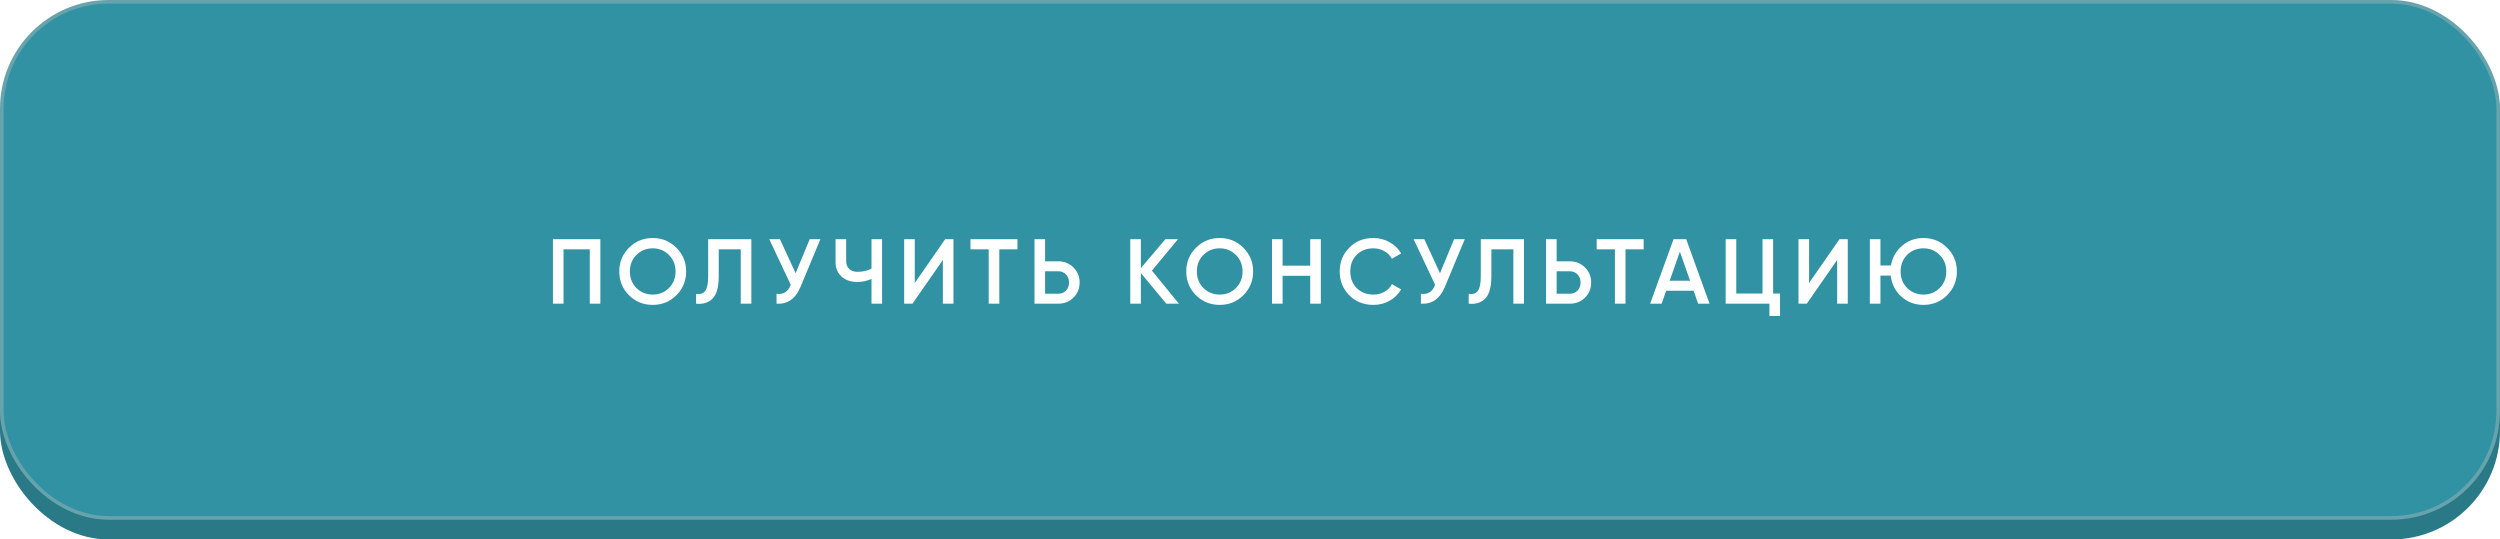 <?xml version="1.0" encoding="UTF-8"?> <svg xmlns="http://www.w3.org/2000/svg" width="380" height="82" viewBox="0 0 380 82" fill="none"><rect y="3" width="380" height="79" rx="16.529" fill="#297987"></rect><rect x="0.275" y="0.275" width="379.449" height="78.449" rx="16.254" fill="#3192A3" stroke="#67A3AD" stroke-width="0.551"></rect><g filter="url(#filter0_d_1329_120)"><path d="M84.046 35.259H91.256V45.059H89.646V36.799H85.656V45.059H84.046V35.259ZM102.81 43.771C101.83 44.751 100.631 45.241 99.212 45.241C97.794 45.241 96.59 44.751 95.6 43.771C94.62 42.781 94.13 41.577 94.13 40.159C94.13 38.74 94.62 37.541 95.6 36.561C96.59 35.571 97.794 35.077 99.212 35.077C100.631 35.077 101.83 35.571 102.81 36.561C103.8 37.541 104.294 38.74 104.294 40.159C104.294 41.577 103.8 42.781 102.81 43.771ZM96.734 42.679C97.416 43.341 98.242 43.673 99.212 43.673C100.192 43.673 101.014 43.341 101.676 42.679C102.348 42.007 102.684 41.167 102.684 40.159C102.684 39.151 102.348 38.315 101.676 37.653C101.014 36.981 100.192 36.645 99.212 36.645C98.232 36.645 97.406 36.981 96.734 37.653C96.072 38.315 95.74 39.151 95.74 40.159C95.74 41.157 96.072 41.997 96.734 42.679ZM105.804 45.059V43.575C106.439 43.659 106.901 43.505 107.19 43.113C107.489 42.711 107.638 41.983 107.638 40.929V35.259H114.204V45.059H112.594V36.799H109.248V40.901C109.248 42.609 108.898 43.775 108.198 44.401C107.573 44.942 106.775 45.161 105.804 45.059ZM120.933 40.425L123.075 35.259H124.699L121.661 42.539C120.914 44.321 119.706 45.161 118.035 45.059V43.561C118.586 43.617 119.029 43.537 119.365 43.323C119.71 43.099 119.986 42.721 120.191 42.189L116.929 35.259H118.553L120.933 40.425ZM132.467 39.739V35.259H134.077V45.059H132.467V41.293C131.785 41.601 131.067 41.755 130.311 41.755C129.321 41.755 128.523 41.484 127.917 40.943C127.31 40.392 127.007 39.664 127.007 38.759V35.259H128.617V38.591C128.617 39.095 128.771 39.491 129.079 39.781C129.387 40.07 129.807 40.215 130.339 40.215C131.123 40.215 131.832 40.056 132.467 39.739ZM144.925 45.059H143.315V38.409L138.695 45.059H137.435V35.259H139.045V41.909L143.665 35.259H144.925V45.059ZM147.512 35.259H154.652V36.799H151.894V45.059H150.284V36.799H147.512V35.259ZM158.853 38.619H160.855C161.779 38.619 162.549 38.931 163.165 39.557C163.79 40.173 164.103 40.933 164.103 41.839C164.103 42.753 163.79 43.519 163.165 44.135C162.549 44.751 161.779 45.059 160.855 45.059H157.243V35.259H158.853V38.619ZM158.853 43.547H160.855C161.331 43.547 161.723 43.388 162.031 43.071C162.339 42.744 162.493 42.333 162.493 41.839C162.493 41.344 162.339 40.938 162.031 40.621C161.723 40.294 161.331 40.131 160.855 40.131H158.853V43.547ZM175.091 40.033L179.193 45.059H177.275L173.411 40.397V45.059H171.801V35.259H173.411V39.655L177.135 35.259H179.053L175.091 40.033ZM188.992 43.771C188.012 44.751 186.813 45.241 185.394 45.241C183.976 45.241 182.772 44.751 181.782 43.771C180.802 42.781 180.312 41.577 180.312 40.159C180.312 38.74 180.802 37.541 181.782 36.561C182.772 35.571 183.976 35.077 185.394 35.077C186.813 35.077 188.012 35.571 188.992 36.561C189.982 37.541 190.476 38.74 190.476 40.159C190.476 41.577 189.982 42.781 188.992 43.771ZM182.916 42.679C183.598 43.341 184.424 43.673 185.394 43.673C186.374 43.673 187.196 43.341 187.858 42.679C188.53 42.007 188.866 41.167 188.866 40.159C188.866 39.151 188.53 38.315 187.858 37.653C187.196 36.981 186.374 36.645 185.394 36.645C184.414 36.645 183.588 36.981 182.916 37.653C182.254 38.315 181.922 39.151 181.922 40.159C181.922 41.157 182.254 41.997 182.916 42.679ZM199.155 39.277V35.259H200.765V45.059H199.155V40.817H194.955V45.059H193.345V35.259H194.955V39.277H199.155ZM208.758 45.241C207.283 45.241 206.06 44.755 205.09 43.785C204.119 42.795 203.634 41.587 203.634 40.159C203.634 38.721 204.119 37.517 205.09 36.547C206.051 35.567 207.274 35.077 208.758 35.077C209.644 35.077 210.461 35.287 211.208 35.707C211.964 36.127 212.552 36.696 212.972 37.415L211.572 38.227C211.31 37.741 210.928 37.359 210.424 37.079C209.929 36.789 209.374 36.645 208.758 36.645C207.722 36.645 206.872 36.976 206.21 37.639C205.566 38.292 205.244 39.132 205.244 40.159C205.244 41.185 205.566 42.025 206.21 42.679C206.872 43.341 207.722 43.673 208.758 43.673C209.374 43.673 209.934 43.533 210.438 43.253C210.942 42.963 211.32 42.576 211.572 42.091L212.972 42.889C212.57 43.598 211.987 44.172 211.222 44.611C210.484 45.031 209.663 45.241 208.758 45.241ZM218.878 40.425L221.02 35.259H222.644L219.606 42.539C218.86 44.321 217.651 45.161 215.98 45.059V43.561C216.531 43.617 216.974 43.537 217.31 43.323C217.656 43.099 217.931 42.721 218.136 42.189L214.874 35.259H216.498L218.878 40.425ZM223.243 45.059V43.575C223.878 43.659 224.34 43.505 224.629 43.113C224.928 42.711 225.077 41.983 225.077 40.929V35.259H231.643V45.059H230.033V36.799H226.687V40.901C226.687 42.609 226.337 43.775 225.637 44.401C225.012 44.942 224.214 45.161 223.243 45.059ZM236.608 38.619H238.61C239.534 38.619 240.304 38.931 240.92 39.557C241.545 40.173 241.858 40.933 241.858 41.839C241.858 42.753 241.545 43.519 240.92 44.135C240.304 44.751 239.534 45.059 238.61 45.059H234.998V35.259H236.608V38.619ZM236.608 43.547H238.61C239.086 43.547 239.478 43.388 239.786 43.071C240.094 42.744 240.248 42.333 240.248 41.839C240.248 41.344 240.094 40.938 239.786 40.621C239.478 40.294 239.086 40.131 238.61 40.131H236.608V43.547ZM242.696 35.259H249.836V36.799H247.078V45.059H245.468V36.799H242.696V35.259ZM259.849 45.059H258.113L257.427 43.085H253.255L252.569 45.059H250.819L254.375 35.259H256.307L259.849 45.059ZM255.341 37.149L253.787 41.573H256.895L255.341 37.149ZM269.513 35.259V43.519H270.563V46.935H268.953V45.059H262.303V35.259H263.913V43.519H267.903V35.259H269.513ZM280.859 45.059H279.249V38.409L274.629 45.059H273.369V35.259H274.979V41.909L279.599 35.259H280.859V45.059ZM292.364 35.077C293.783 35.077 294.982 35.571 295.962 36.561C296.952 37.541 297.446 38.74 297.446 40.159C297.446 41.577 296.952 42.781 295.962 43.771C294.982 44.751 293.783 45.241 292.364 45.241C291.058 45.241 289.938 44.821 289.004 43.981C288.08 43.141 287.539 42.077 287.38 40.789H285.826V45.059H284.216V35.259H285.826V39.249H287.422C287.637 38.045 288.197 37.051 289.102 36.267C290.017 35.473 291.104 35.077 292.364 35.077ZM292.364 36.645C291.375 36.645 290.549 36.976 289.886 37.639C289.224 38.301 288.892 39.141 288.892 40.159C288.892 41.157 289.224 41.997 289.886 42.679C290.568 43.341 291.394 43.673 292.364 43.673C293.344 43.673 294.166 43.341 294.828 42.679C295.5 42.007 295.836 41.167 295.836 40.159C295.836 39.151 295.5 38.315 294.828 37.653C294.166 36.981 293.344 36.645 292.364 36.645Z" fill="white"></path></g><defs><filter id="filter0_d_1329_120" x="78.537" y="30.668" width="224.42" height="22.878" filterUnits="userSpaceOnUse" color-interpolation-filters="sRGB"><feFlood flood-opacity="0" result="BackgroundImageFix"></feFlood><feColorMatrix in="SourceAlpha" type="matrix" values="0 0 0 0 0 0 0 0 0 0 0 0 0 0 0 0 0 0 127 0" result="hardAlpha"></feColorMatrix><feOffset dy="1.102"></feOffset><feGaussianBlur stdDeviation="2.755"></feGaussianBlur><feComposite in2="hardAlpha" operator="out"></feComposite><feColorMatrix type="matrix" values="0 0 0 0 0 0 0 0 0 0 0 0 0 0 0 0 0 0 0.15 0"></feColorMatrix><feBlend mode="normal" in2="BackgroundImageFix" result="effect1_dropShadow_1329_120"></feBlend><feBlend mode="normal" in="SourceGraphic" in2="effect1_dropShadow_1329_120" result="shape"></feBlend></filter></defs></svg> 